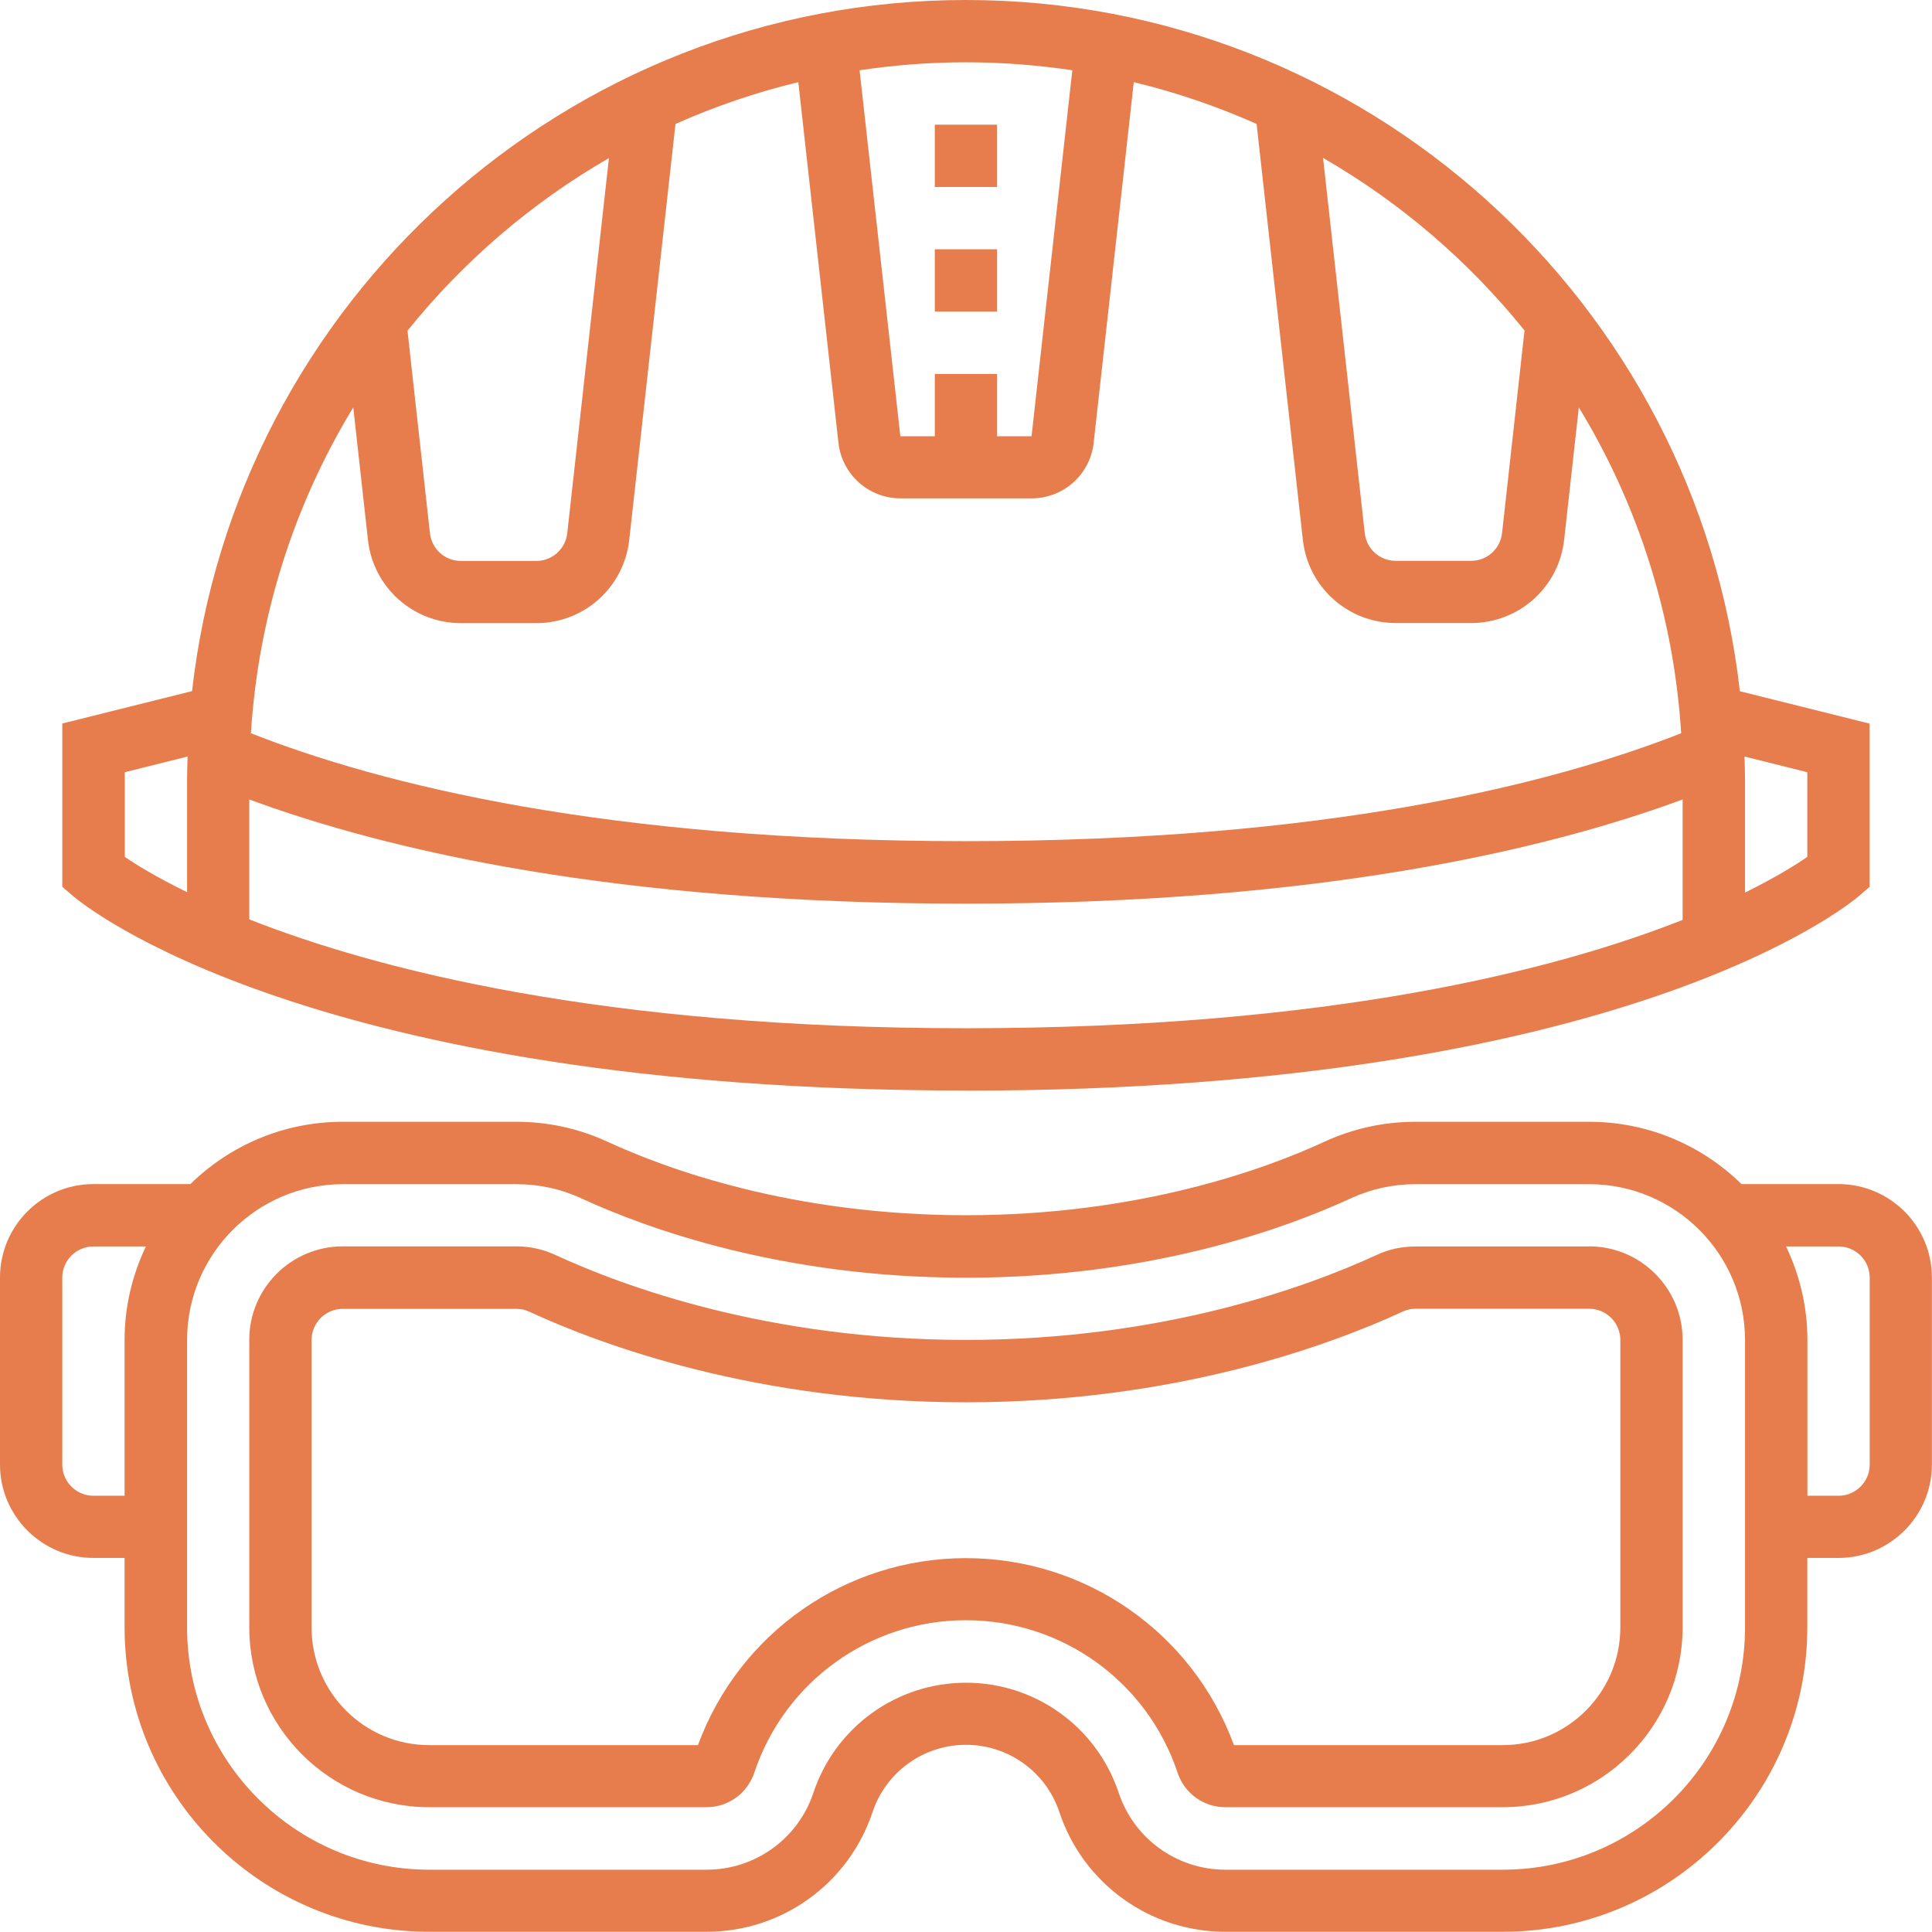 <?xml version="1.0" encoding="UTF-8"?>
<svg xmlns="http://www.w3.org/2000/svg" id="Ebene_2" viewBox="0 0 186.71 186.71">
  <defs>
    <style>.cls-1{fill:#e77d4c;}</style>
  </defs>
  <g id="Ebene_1-2">
    <g>
      <path class="cls-1" d="M153.58,120.46h-16.78c-1.32,0-2.58,.27-3.74,.81-6.65,3.07-20.66,8.22-39.71,8.22s-33.05-5.15-39.7-8.22c-1.17-.54-2.43-.82-3.75-.82h-16.78c-4.98,0-9.03,4.05-9.03,9.03v27.78c0,9.59,7.8,17.39,17.39,17.39h26.8c2.09,0,3.94-1.33,4.61-3.32,2.94-8.82,11.16-14.75,20.46-14.75s17.52,5.93,20.46,14.75c.66,1.99,2.51,3.32,4.61,3.32h26.8c9.59,0,17.39-7.8,17.39-17.39v-27.78c0-4.98-4.05-9.03-9.03-9.03Zm3.01,36.82c0,6.27-5.1,11.37-11.37,11.37h-25.97c-3.98-10.84-14.29-18.07-25.9-18.07s-21.91,7.22-25.9,18.07h-25.97c-6.27,0-11.37-5.1-11.37-11.37v-27.78c0-1.66,1.35-3.01,3.01-3.01h16.78c.44,0,.84,.08,1.22,.26,7.1,3.28,22.03,8.77,42.23,8.77s35.13-5.5,42.24-8.78c.36-.17,.77-.26,1.2-.26h16.79c1.66,0,3.01,1.35,3.01,3.01v27.78Z"></path>
      <path class="cls-1" d="M177.67,114.43h-9.37c-3.8-3.72-9-6.02-14.72-6.02h-16.78c-3.07,0-6.02,.65-8.79,1.92-5.75,2.66-17.91,7.11-34.66,7.11s-28.9-4.45-34.66-7.11c-2.76-1.27-5.72-1.92-8.79-1.92h-16.78c-5.73,0-10.92,2.3-14.72,6.02H9.03c-4.98,0-9.03,4.05-9.03,9.03v18.07c0,4.98,4.05,9.03,9.03,9.03h3.01v6.7c0,16.23,13.21,29.43,29.44,29.43h26.8c7.28,0,13.73-4.64,16.04-11.56,1.3-3.89,4.93-6.51,9.03-6.51s7.74,2.62,9.03,6.51c2.3,6.91,8.75,11.56,16.04,11.56h26.8c16.23,0,29.44-13.21,29.44-29.43v-6.7h3.01c4.98,0,9.03-4.05,9.03-9.03v-18.07c0-4.98-4.05-9.03-9.03-9.03h0ZM9.03,144.55c-1.66,0-3.01-1.35-3.01-3.01v-18.07c0-1.66,1.35-3.01,3.01-3.01h5.07c-1.31,2.74-2.06,5.8-2.06,9.03v15.06h-3.01Zm159.61,12.73c0,12.91-10.5,23.41-23.41,23.41h-26.8c-4.69,0-8.84-2.99-10.32-7.44-2.12-6.36-8.05-10.63-14.75-10.63s-12.63,4.27-14.75,10.63c-1.48,4.45-5.63,7.44-10.32,7.44h-26.8c-12.91,0-23.41-10.5-23.41-23.41v-27.78c0-8.3,6.75-15.06,15.06-15.06h16.78c2.19,0,4.3,.46,6.26,1.37,6.2,2.86,19.28,7.67,37.18,7.67s30.98-4.81,37.18-7.67c1.97-.91,4.07-1.37,6.26-1.37h16.78c8.3,0,15.06,6.75,15.06,15.06v27.78Zm12.05-15.74c0,1.66-1.35,3.01-3.01,3.01h-3.01v-15.06c0-3.23-.76-6.29-2.06-9.03h5.07c1.66,0,3.01,1.35,3.01,3.01v18.07Z"></path>
      <path class="cls-1" d="M93.35,105.4c63.62,0,85.39-18.03,86.28-18.79l1.05-.9v-15.78l-12.54-3.13C163.91,29.26,131.99,0,93.35,0S22.8,29.26,18.56,66.79l-12.54,3.13v15.78l1.05,.9c.89,.77,22.66,18.79,86.28,18.79h0ZM24.09,88.85v-11.59c13.33,4.92,35.35,10.07,69.26,10.07s55.94-5.15,69.26-10.07v11.64c-12.27,4.85-34.1,10.47-69.26,10.47s-56.94-5.67-69.26-10.52Zm11.47-36.66c.51,4.58,4.37,8.03,8.98,8.03h7.29c4.61,0,8.47-3.45,8.98-8.04l4.47-40.2c3.79-1.69,7.76-3.05,11.87-4.04l3.88,34.87c.35,3.05,2.92,5.35,5.99,5.35h12.68c3.07,0,5.65-2.3,5.99-5.35l3.88-34.87c4.11,.99,8.08,2.35,11.87,4.04l4.47,40.2c.51,4.58,4.37,8.03,8.98,8.03h7.29c4.61,0,8.47-3.45,8.98-8.04l1.42-12.8c5.66,9.29,9.17,20.02,9.89,31.49-12.55,4.93-34.32,10.43-69.11,10.43s-56.56-5.49-69.11-10.43c.72-11.47,4.24-22.2,9.89-31.49l1.42,12.8Zm139.1,22.43v8.19c-1.08,.75-3.05,1.98-6.02,3.45v-10.97c0-.73-.03-1.45-.05-2.18l6.08,1.52Zm-27.33-42.67l-2.17,19.57c-.17,1.53-1.46,2.68-2.99,2.68h-7.29c-1.54,0-2.82-1.15-2.99-2.68l-4.03-36.26c7.49,4.32,14.09,9.99,19.48,16.69ZM103.63,6.79l-3.94,35.37h-3.33v-6.02h-6.02v6.02h-3.33l-3.94-35.37c3.35-.5,6.78-.77,10.28-.77s6.92,.27,10.28,.77h0ZM58.85,15.27l-4.03,36.26c-.17,1.53-1.46,2.68-2.99,2.68h-7.29c-1.54,0-2.82-1.15-2.99-2.68l-2.17-19.57c5.39-6.7,11.99-12.37,19.48-16.69ZM12.05,74.63l6.08-1.52c-.02,.73-.05,1.45-.05,2.18v10.93c-2.97-1.45-4.94-2.67-6.02-3.41v-8.17Z"></path>
      <path class="cls-1" d="M90.34,12.05h6.02v6.02h-6.02v-6.02Z"></path>
      <path class="cls-1" d="M90.34,24.09h6.02v6.02h-6.02v-6.02Z"></path>
    </g>
  </g>
</svg>
